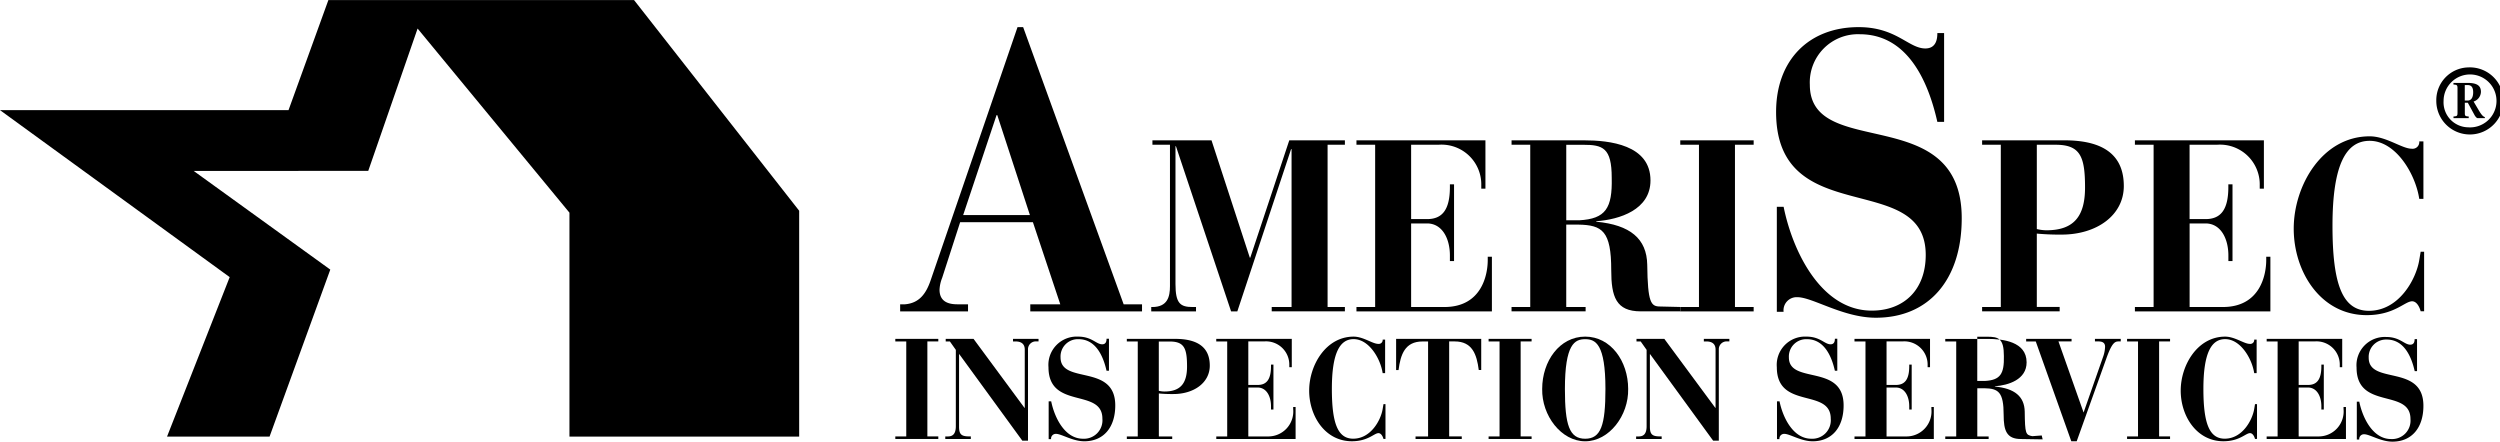 <svg xmlns="http://www.w3.org/2000/svg" width="250.04" height="44.17" viewBox="0 0 250.04 44.17"><path d="M118.345,280.649H108.094l6.265-15.947L91.387,248h28.857l3.987-11.011H154.8l16.517,21.073v22.592H148.341v-22.4l-15.188-18.415-4.936,14.238H110.752l13.669,9.872-6.075,16.706Z" transform="translate(-91.387 -236.984)"/><path d="M310.833,271.319h.488c1.426-.119,2.1-1.067,2.551-2.37l8.7-25.352h.562l10.052,27.722h1.838v.711H323.848v-.711h3l-2.738-8.213h-7.276l-1.8,5.567a3.65,3.65,0,0,0-.263,1.185c0,1.3,1.05,1.461,1.8,1.461h1.05v.711h-6.789v-.711Zm12.978-8.925-3.263-9.992h-.075l-3.338,9.992Z" transform="translate(-220.803 -240.884)"/><path d="M372.055,287.873h.092c1.545,0,1.777-1.045,1.777-2.089V271.642h-1.755V271.2h5.909l3.831,11.736h.047l3.9-11.736h5.563v.438h-1.731v16.231h1.731v.437H384.1v-.437h1.985V272.078h-.047l-5.378,16.232h-.623l-5.516-16.522h-.046v13.776c0,1.969.484,2.309,1.732,2.309h.322v.437h-4.478v-.437Z" transform="translate(-256.908 -257.165)"/><path d="M422.072,287.873h1.87V271.642h-1.87V271.2h12.9v4.836h-.415V275.7a3.976,3.976,0,0,0-4.293-4.057h-2.724v7.435h1.592c1.5,0,2.286-.9,2.286-3.207V275.6h.415v7.678h-.415v-.559c0-1.725-.784-3.207-2.286-3.207h-1.592v8.359h3.324c3.785,0,4.339-3.3,4.339-4.69v-.34h.416v5.468H422.072v-.437Z" transform="translate(-286.405 -257.165)"/><path d="M459.886,287.873h1.869V271.642h-1.869V271.2h7.248c2.538,0,6.647.438,6.647,4.01,0,2.94-3.094,3.912-5.425,4.082v.048c3.394.316,5.054,1.7,5.1,4.3.047,3.815.369,4.18,1.292,4.18.232,0,2.01.048,2.01.048v.437h-3.953c-2.471,0-2.95-1.458-2.95-4.131,0-3.913-.9-4.5-3.277-4.544h-1.223v8.237h1.938v.437h-7.409v-.437Zm5.471-8.675h1.292c2.655-.145,3.325-1.215,3.255-4.252,0-3.013-.9-3.3-2.862-3.3h-1.685V279.2Z" transform="translate(-308.706 -257.165)"/><path d="M501.016,287.873h1.87V271.642h-1.87V271.2h7.34v.438h-1.87v16.231h1.87v.438h-7.34v-.438Z" transform="translate(-332.962 -257.165)"/><path d="M524.454,261.565h.676c.9,4.462,3.751,10.386,8.814,10.386,3.226,0,5.4-2.094,5.4-5.569,0-8.609-14.966-2.409-14.966-14.295,0-5.213,3.3-8.49,8.252-8.49,3.788,0,4.988,2.133,6.676,2.133,1.126,0,1.2-1.027,1.2-1.541h.675v8.886h-.675c-.938-4.185-3.037-8.767-7.764-8.767a4.817,4.817,0,0,0-4.989,5.055c0,7.622,15.191,1.62,15.191,13.348,0,6.16-3.3,9.951-8.589,9.951-3.264,0-6.34-2.053-7.84-2.053a1.314,1.314,0,0,0-1.388,1.461h-.676v-10.5Z" transform="translate(-346.74 -240.884)"/><path d="M574.6,287.873h1.87V271.642H574.6V271.2h8.24c4.04,0,5.932,1.58,5.932,4.568,0,2.94-2.724,4.86-6.209,4.86a24.613,24.613,0,0,1-2.492-.1v7.338h2.285v.437H574.6v-.437Zm5.471-7.8a4.048,4.048,0,0,0,.969.123c2.747,0,3.854-1.41,3.854-4.277,0-3.086-.461-4.277-2.954-4.277h-1.869v8.431Z" transform="translate(-376.357 -257.165)"/><path d="M611.851,287.873h1.87V271.642h-1.87V271.2h12.9v4.836h-.416V275.7a3.976,3.976,0,0,0-4.293-4.057h-2.724v7.435h1.593c1.5,0,2.285-.9,2.285-3.207V275.6h.416v7.678H621.2v-.559c0-1.725-.784-3.207-2.285-3.207h-1.593v8.359h3.323c3.786,0,4.34-3.3,4.34-4.69v-.34h.416v5.468H611.851v-.437Z" transform="translate(-398.326 -257.165)"/><path d="M663.535,276.5h-.415c-.369-2.478-2.332-5.808-4.962-5.808-2.331,0-3.716,2.309-3.716,8.5,0,5.905,1.016,8.5,3.647,8.5,2.978,0,4.709-3.11,5.032-5.079l.139-.826h.346v5.953h-.346c-.092-.365-.37-1-.853-1-.74,0-1.778,1.385-4.548,1.385-4.57,0-7.294-4.3-7.294-8.651,0-4.325,2.862-9.233,7.594-9.233,1.662,0,3.231,1.239,4.2,1.239a.667.667,0,0,0,.762-.729h.415V276.5Z" transform="translate(-421.156 -256.607)"/><path d="M309.653,329.359h1.095v-9.5h-1.095V319.6h4.3v.256h-1.094v9.5h1.094v.256h-4.3v-.256Z" transform="translate(-220.107 -285.708)"/><path d="M321.836,329.36h.244c.418,0,.81-.158.81-1.024V320.7l-.594-.84h-.418V319.6h2.784l5.095,6.9h.027V320.67c0-.54-.324-.811-.919-.811h-.256V319.6h2.553v.256h-.189a.783.783,0,0,0-.865.769v9.159h-.567l-6.3-8.647h-.028v7.267c0,.811.3.953,1.055.953h.121v.256h-2.554v-.256Z" transform="translate(-227.292 -285.708)"/><path d="M347.023,325.519h.242c.324,1.607,1.351,3.741,3.176,3.741a1.845,1.845,0,0,0,1.945-2.005c0-3.1-5.392-.868-5.392-5.148a2.829,2.829,0,0,1,2.973-3.059c1.365,0,1.8.769,2.4.769.407,0,.434-.369.434-.555h.242v3.2h-.242c-.339-1.508-1.095-3.157-2.8-3.157a1.734,1.734,0,0,0-1.8,1.82c0,2.744,5.472.583,5.472,4.806,0,2.219-1.189,3.585-3.095,3.585-1.176,0-2.283-.741-2.824-.741a.473.473,0,0,0-.5.526h-.242v-3.782Z" transform="translate(-242.129 -285.381)"/><path d="M366.092,329.36h1.094v-9.5h-1.094V319.6h4.825c2.365,0,3.473.924,3.473,2.674,0,1.721-1.6,2.844-3.635,2.844a14.284,14.284,0,0,1-1.459-.057v4.3h1.337v.256h-4.54v-.256Zm3.2-4.566a2.413,2.413,0,0,0,.567.071c1.608,0,2.256-.825,2.256-2.5,0-1.805-.27-2.5-1.73-2.5h-1.094v4.935Z" transform="translate(-253.392 -285.708)"/><path d="M387.894,329.36h1.095v-9.5h-1.095V319.6h7.554v2.831H395.2v-.2a2.328,2.328,0,0,0-2.514-2.375H391.1v4.353h.932c.879,0,1.338-.527,1.338-1.878v-.156h.243v4.494h-.243v-.325c0-1.011-.459-1.878-1.338-1.878H391.1v4.893h1.946a2.5,2.5,0,0,0,2.541-2.745v-.2h.243v3.2h-7.933v-.256Z" transform="translate(-266.249 -285.708)"/><path d="M418.148,322.7H417.9c-.216-1.451-1.365-3.4-2.905-3.4-1.364,0-2.175,1.351-2.175,4.978,0,3.455.594,4.978,2.135,4.978,1.743,0,2.757-1.821,2.946-2.973l.081-.483h.2v3.484h-.2c-.055-.213-.217-.583-.5-.583-.431,0-1.04.812-2.661.812-2.677,0-4.271-2.518-4.271-5.064s1.676-5.4,4.446-5.4c.972,0,1.892.725,2.46.725a.391.391,0,0,0,.446-.426h.244V322.7Z" transform="translate(-279.612 -285.381)"/><path d="M433.675,329.36h1.257v-9.5h-.554c-1.756,0-2.2,1.294-2.4,2.858h-.243V319.6h8.512v3.114H440c-.2-1.564-.648-2.858-2.405-2.858h-.554v9.5H438.3v.256h-4.622v-.256Z" transform="translate(-292.101 -285.708)"/><path d="M454.289,329.359h1.095v-9.5h-1.095V319.6h4.3v.256h-1.095v9.5h1.095v.256h-4.3v-.256Z" transform="translate(-305.405 -285.708)"/><path d="M471.654,319.048c2.554,0,4.3,2.446,4.3,5.235.054,2.659-1.905,5.234-4.3,5.234s-4.351-2.575-4.3-5.234c0-2.788,1.744-5.235,4.3-5.235Zm2.027,5.235c0-4.495-.987-4.978-2.027-4.978s-2.027.483-2.027,4.978c0,3.611.445,4.978,2.027,4.978s2.027-1.366,2.027-4.978Z" transform="translate(-313.111 -285.381)"/><path d="M490.248,329.36h.242c.419,0,.81-.158.81-1.024V320.7l-.593-.84h-.419V319.6h2.783l5.1,6.9h.025V320.67c0-.54-.323-.811-.917-.811h-.256V319.6h2.553v.256h-.19a.783.783,0,0,0-.865.769v9.159h-.567l-6.3-8.647h-.027v7.267c0,.811.3.953,1.054.953h.123v.256h-2.554v-.256Z" transform="translate(-326.612 -285.708)"/><path d="M524.581,325.519h.244c.324,1.607,1.352,3.741,3.175,3.741a1.846,1.846,0,0,0,1.947-2.005c0-3.1-5.393-.868-5.393-5.148a2.829,2.829,0,0,1,2.974-3.059c1.365,0,1.8.769,2.4.769.406,0,.432-.369.432-.555h.242v3.2h-.242c-.338-1.508-1.094-3.157-2.8-3.157a1.735,1.735,0,0,0-1.8,1.82c0,2.744,5.473.583,5.473,4.806,0,2.219-1.189,3.585-3.093,3.585-1.176,0-2.284-.741-2.825-.741a.473.473,0,0,0-.5.526h-.244v-3.782Z" transform="translate(-346.843 -285.381)"/><path d="M543.485,329.36h1.1v-9.5h-1.1V319.6h7.555v2.831H550.8v-.2a2.329,2.329,0,0,0-2.514-2.375h-1.594v4.353h.933c.878,0,1.337-.527,1.337-1.878v-.156h.244v4.494h-.244v-.325c0-1.011-.459-1.878-1.337-1.878h-.933v4.893h1.945a2.5,2.5,0,0,0,2.54-2.745v-.2h.243v3.2h-7.933v-.256Z" transform="translate(-358.007 -285.708)"/><path d="M565.618,329.048h1.095v-9.5h-1.095v-.256h4.244c1.486,0,3.891.256,3.891,2.346,0,1.721-1.81,2.29-3.176,2.39v.028c1.988.185,2.96,1,2.988,2.518.026,2.232.1,2.315.756,2.446l.943-.071.094.391s-1.656-.035-2.169-.035c-1.447,0-1.732-.854-1.732-2.418,0-2.29-.527-2.631-1.92-2.66h-.716v4.822h1.135v.256h-4.338v-.256Zm3.2-5.55h.756c1.555-.085,1.947-.711,1.906-2.489,0-1.763-.527-1.935-1.675-1.935h-.987V323.5Z" transform="translate(-371.06 -285.396)"/><path d="M585.343,319.6h4.54v.256h-1.311l2.513,7.111,1.987-5.674a3.191,3.191,0,0,0,.162-.91c0-.341-.2-.527-.662-.527h-.351V319.6h2.58v.256h-.216c-.365,0-.662.128-1.216,1.679l-2.973,8.307h-.54l-3.554-9.985h-.961V319.6Z" transform="translate(-382.693 -285.708)"/><path d="M609.94,329.359h1.095v-9.5H609.94V319.6h4.3v.256h-1.095v9.5h1.095v.256h-4.3v-.256Z" transform="translate(-397.199 -285.708)"/><path d="M630.609,322.7h-.243c-.217-1.451-1.367-3.4-2.906-3.4-1.365,0-2.175,1.351-2.175,4.978,0,3.455.595,4.978,2.135,4.978,1.743,0,2.756-1.821,2.947-2.973l.08-.483h.2v3.484h-.2c-.053-.213-.216-.583-.5-.583-.432,0-1.041.812-2.662.812-2.676,0-4.269-2.518-4.269-5.064s1.676-5.4,4.445-5.4c.974,0,1.892.725,2.459.725a.391.391,0,0,0,.447-.426h.243V322.7Z" transform="translate(-404.91 -285.381)"/><path d="M643.974,329.36h1.094v-9.5h-1.094V319.6h7.555v2.831h-.244v-.2a2.327,2.327,0,0,0-2.512-2.375h-1.6v4.353h.932c.879,0,1.339-.527,1.339-1.878v-.156h.243v4.494h-.243v-.325c0-1.011-.46-1.878-1.339-1.878h-.932v4.893h1.947a2.5,2.5,0,0,0,2.541-2.745v-.2h.242v3.2h-7.932v-.256Z" transform="translate(-417.27 -285.708)"/><path d="M687.041,258.328c.38-.027.406-.064.406-.419v-2.368c0-.346-.035-.383-.406-.41v-.163h1.4c.952,0,1.35.273,1.35.9a1.053,1.053,0,0,1-.736.965l.458.774c.244.419.45.729.667.775v.109h-.727c-.087,0-.225-.164-.3-.3l-.674-1.239h-.3v.957c0,.355.009.392.39.419v.164h-1.523v-.164Zm1.133-1.594h.286c.415,0,.554-.4.554-.829,0-.546-.225-.719-.546-.719h-.294v1.548Zm.338,2.677a2.647,2.647,0,1,0-2.458-2.64,2.5,2.5,0,0,0,2.458,2.64Zm0-5.992a3.356,3.356,0,1,1-3.186,3.351,3.274,3.274,0,0,1,3.186-3.351Z" transform="translate(-441.657 -246.677)"/><path d="M665.914,325.6h.243c.324,1.607,1.35,3.741,3.176,3.741a1.845,1.845,0,0,0,1.945-2c0-3.1-5.392-.869-5.392-5.148a2.829,2.829,0,0,1,2.973-3.059c1.365,0,1.8.769,2.4.769.407,0,.433-.37.433-.555h.243v3.2H671.7c-.339-1.509-1.095-3.157-2.8-3.157a1.734,1.734,0,0,0-1.8,1.82c0,2.745,5.472.584,5.472,4.807,0,2.219-1.188,3.584-3.094,3.584-1.176,0-2.284-.739-2.824-.739a.473.473,0,0,0-.5.526h-.243V325.6Z" transform="translate(-430.192 -285.43)"/></svg>